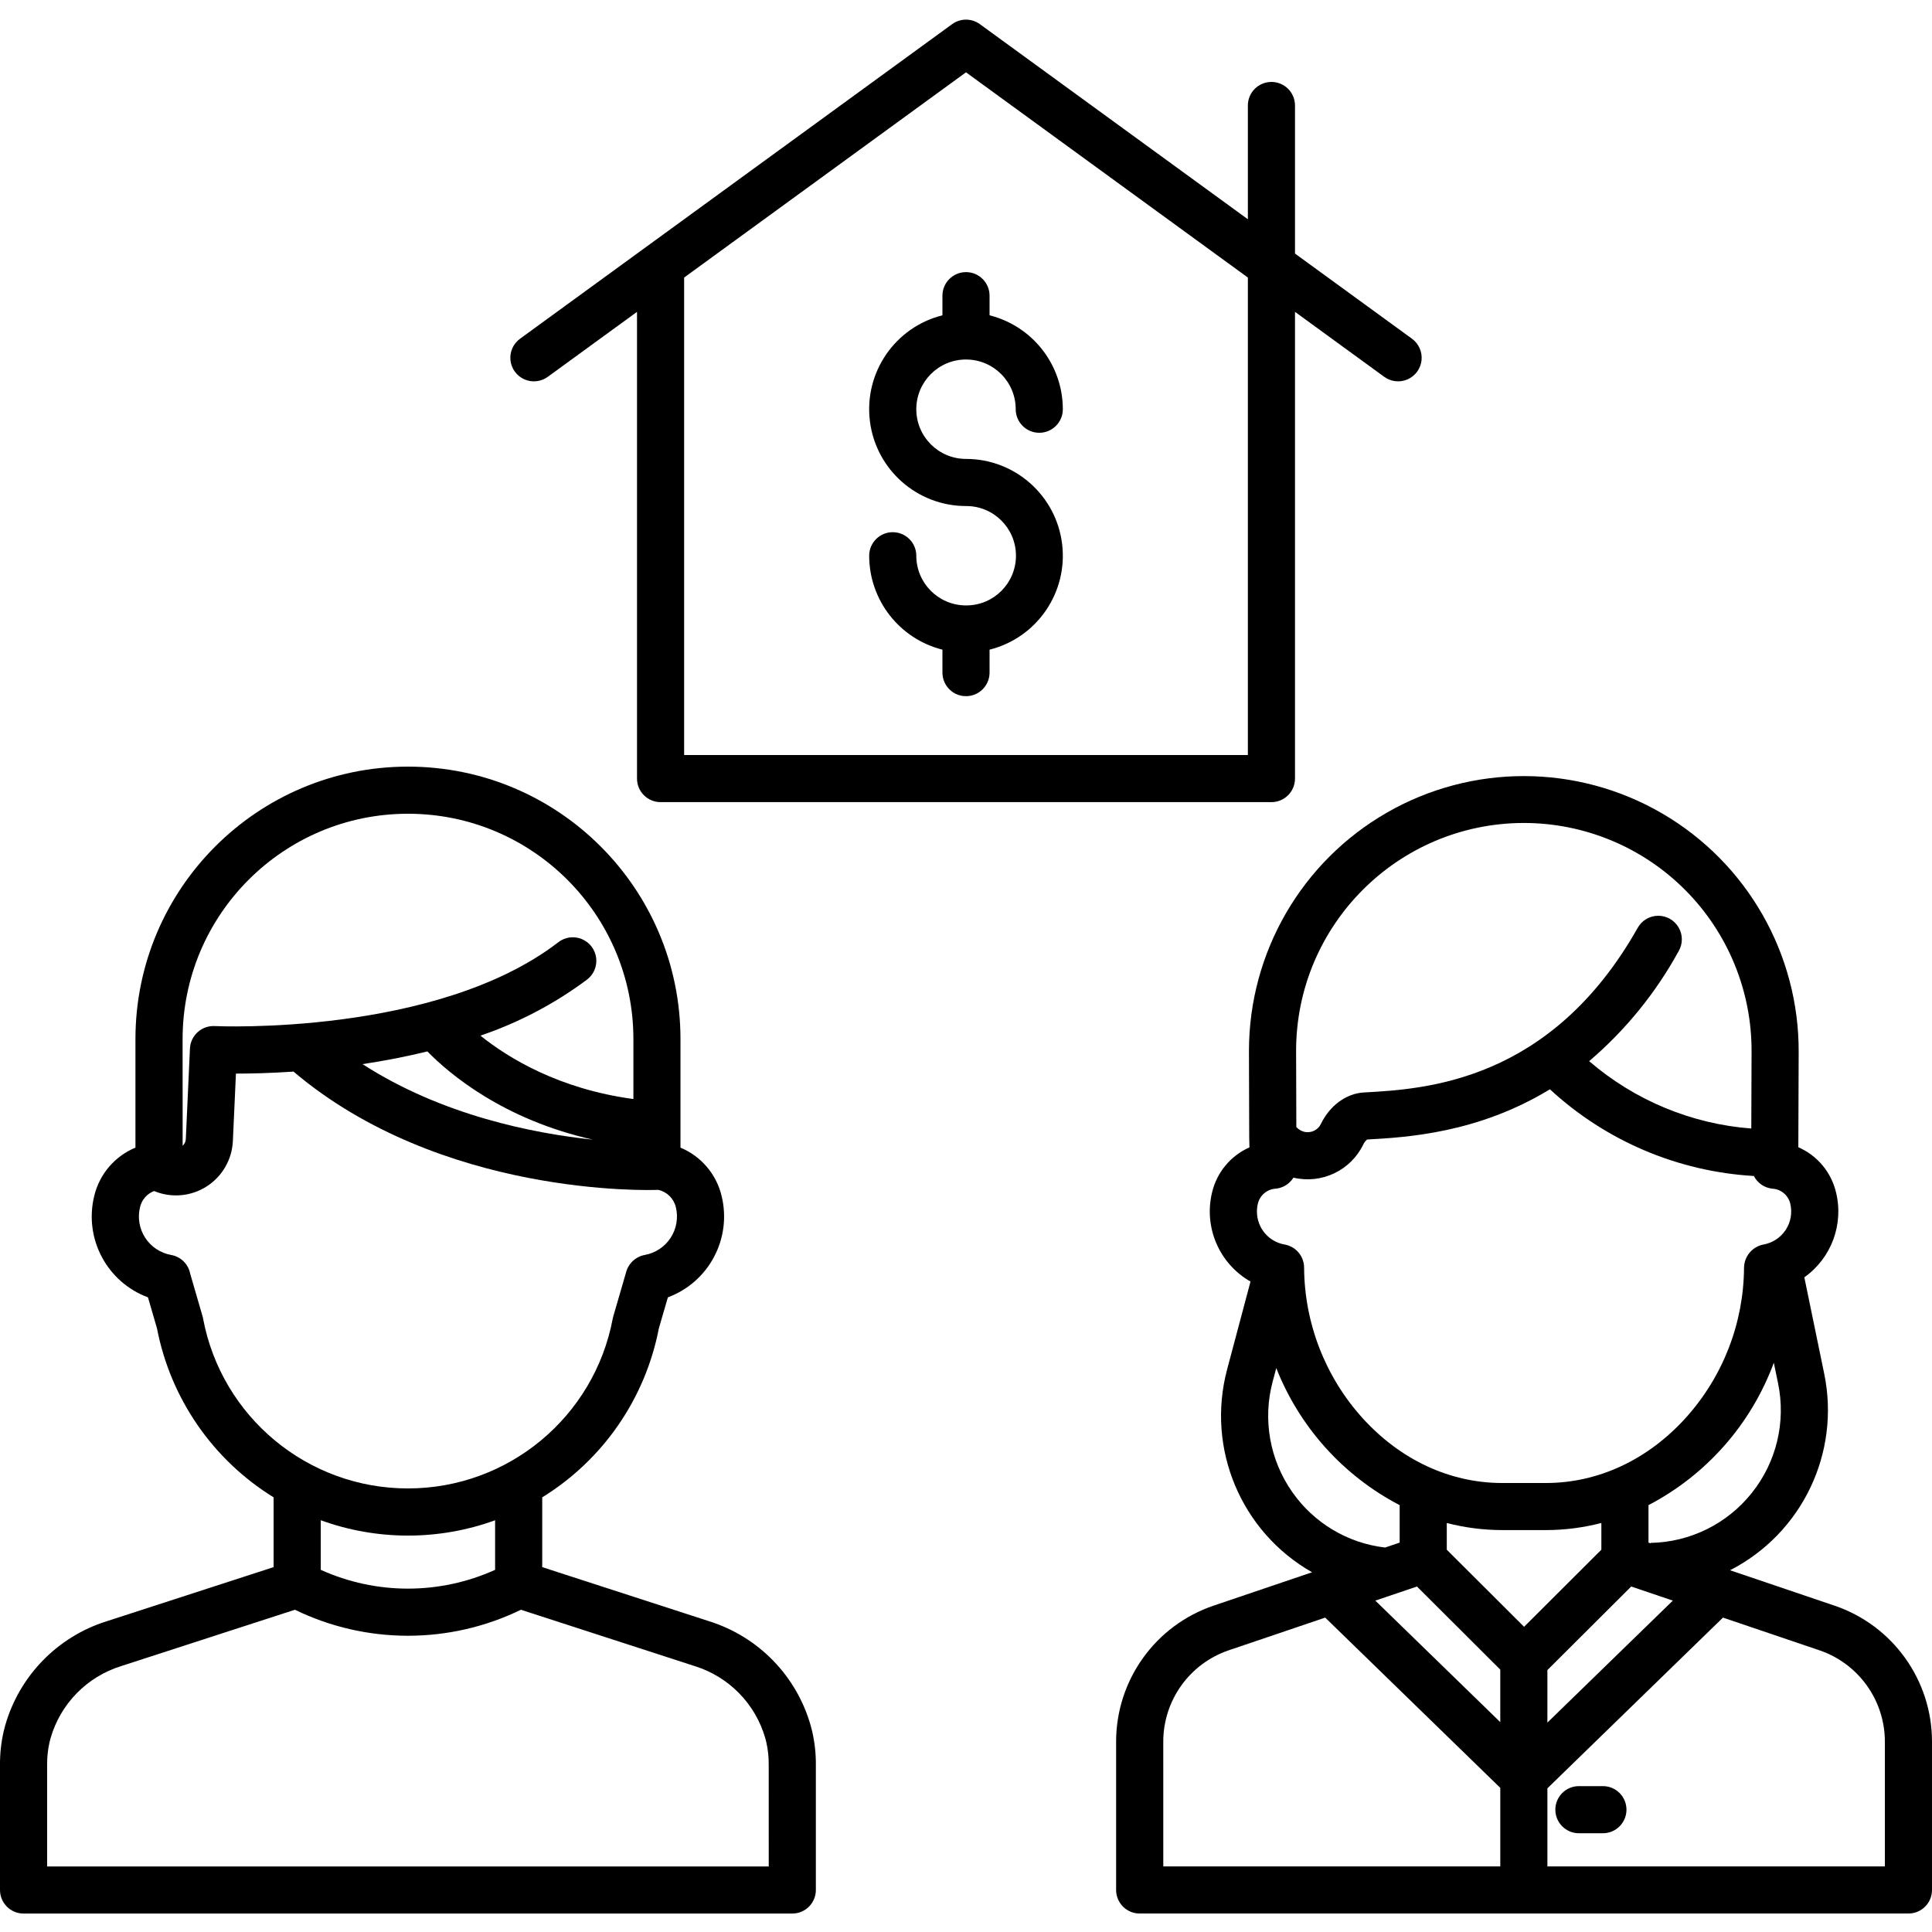 <svg height="492pt" viewBox="0 -5 492.001 492" width="492pt" xmlns="http://www.w3.org/2000/svg"><path d="m206.473 434.516c-3.566-12.676-13.293-22.695-25.859-26.645l-42.531-13.789v-17.77c15.48-9.555 26.254-25.16 29.699-43.027l2.301-7.906c10.449-3.883 16.332-14.977 13.684-25.805-1.316-5.547-5.211-10.129-10.477-12.32v-27.629c0-38.328-31.07-69.398-69.398-69.398s-69.398 31.07-69.398 69.398v27.625c-5.277 2.188-9.18 6.773-10.5 12.328-2.648 10.828 3.238 21.922 13.688 25.801l2.301 7.906c3.445 17.867 14.219 33.473 29.699 43.027v17.77l-42.531 13.789c-12.566 3.949-22.293 13.973-25.859 26.652-.137.484-.258.977-.375 1.469-.629 2.781-.937 5.629-.914 8.48v31.832c0 3.312 2.688 6 6 6h195.766c3.312 0 6-2.688 6-6v-31.832c.023-2.855-.285-5.703-.918-8.484-.117-.492-.242-.98-.375-1.473zm-97.637-171.766c5.473 5.602 19.227 17.34 42.168 22.473-15.125-1.586-38.414-6.168-58.688-19.234 5.789-.871 11.297-1.949 16.52-3.238zm-62.336-3.125c0-31.699 25.699-57.398 57.402-57.398 31.699 0 57.398 25.699 57.398 57.398v15.254c-18.949-2.551-31.812-10.418-38.961-16.148 9.715-3.289 18.852-8.086 27.078-14.215 1.75-1.285 2.668-3.418 2.402-5.574-.27-2.156-1.684-4-3.695-4.816-2.012-.82-4.312-.484-6.008.871-31.094 23.848-86.891 21.328-87.449 21.301-1.594-.082-3.156.477-4.336 1.547-1.184 1.074-1.891 2.574-1.961 4.172l-1.051 23.02c-.016.668-.309 1.297-.809 1.738zm5.223 71.148c-.035-.188-.082-.379-.137-.562l-3.148-10.836c-.465-2.453-2.402-4.359-4.859-4.789-2.707-.48-5.094-2.062-6.594-4.363-1.5-2.305-1.984-5.125-1.328-7.797.43-1.883 1.773-3.43 3.578-4.121 4.367 1.82 9.348 1.395 13.344-1.137 3.996-2.535 6.504-6.859 6.723-11.582l.781-17.184h.02c3.613 0 8.656-.102 14.637-.512 37.613 31.852 90.516 30.207 92.785 30.121.031 0 .059-.008.086-.008 2.23.48 3.98 2.203 4.5 4.422.652 2.672.172 5.492-1.328 7.793-1.504 2.305-3.887 3.883-6.594 4.367-2.336.438-4.203 2.195-4.777 4.5l-3.23 11.121c-.055.188-.102.375-.137.566-4.719 25.094-26.633 43.27-52.164 43.27-25.535 0-47.449-18.176-52.168-43.27zm52.16 55.277c7.57.004 15.082-1.316 22.199-3.902v12.621c-14.109 6.383-30.289 6.383-44.398 0v-12.629c7.113 2.59 14.629 3.91 22.199 3.91zm91.883 84.258h-183.766v-25.836c-.02-1.934.18-3.863.602-5.75.082-.344.168-.691.262-1.027 2.504-8.781 9.27-15.703 17.988-18.41l44.25-14.348c18.172 8.828 39.387 8.828 57.559 0l44.25 14.348c8.719 2.707 15.48 9.625 17.988 18.402.094.344.18.688.262 1.031.418 1.887.621 3.816.598 5.75zm0 0"/><path d="m408.195 449.852h-6.113c-3.312 0-6 2.684-6 6 0 3.312 2.688 6 6 6h6.113c3.312 0 6-2.688 6-6 0-3.316-2.688-6-6-6zm0 0"/><path d="m467.156 403.887-26.586-9.008c18.332-9.395 28.145-29.863 23.984-50.039l-5.066-24.559c6.875-4.879 10.074-13.461 8.07-21.648-1.219-5.121-4.773-9.375-9.598-11.48l.086-24.148c.133-25.047-13.125-48.254-34.77-60.859-21.645-12.602-48.371-12.68-70.09-.207-21.715 12.477-35.113 35.605-35.129 60.652l.066 21.898v.141l.059 2.559c-4.781 2.121-8.301 6.352-9.512 11.441-2.176 8.91 1.812 18.184 9.781 22.73l-5.957 22.379c-5.363 20.133 3.527 41.352 21.637 51.652l-25.055 8.492c-14.855 5.027-24.852 18.969-24.848 34.652v37.762c0 3.316 2.688 6 6 6h195.77c3.316 0 6-2.684 6-6v-37.754c.008-15.684-9.988-29.625-24.844-34.656zm-106.316-4.867 21.219 21.16v13.375l-31.82-30.945zm21.711-14.371h11.137c4.762-.004 9.504-.613 14.113-1.809v6.809l-19.68 19.629-19.684-19.629v-6.805c4.609 1.195 9.352 1.801 14.113 1.805zm11.508 35.652 21.344-21.281 10.598 3.59-31.945 31.066zm52.047-45.102c-6.266 7.867-15.711 12.527-25.762 12.711v.109l-.543-.184v-9.539c14.77-7.711 26.145-20.633 31.918-36.262l1.078 5.227c2.047 9.848-.41 20.09-6.695 27.941zm-58.047-170.621c15.445 0 30.254 6.16 41.141 17.117 10.887 10.957 16.953 25.805 16.852 41.25l-.07 19.445c-15.242-1.168-29.707-7.18-41.289-17.156 9.23-7.871 16.953-17.359 22.781-28 1.094-1.867 1.094-4.18 0-6.047-1.09-1.871-3.102-3.008-5.266-2.977-2.164.031-4.145 1.227-5.18 3.125-22.16 39.219-54.121 41-69.484 41.863l-.23.012c-4.484.25-8.684 3.336-10.961 8.055-.367.75-.98 1.348-1.734 1.699-1.441.68-3.152.387-4.277-.738l-.219-.219-.059-19.434c.035-32.016 25.98-57.961 57.996-57.996zm-67.723 96.91c.512-2.113 2.34-3.645 4.508-3.781 1.871-.172 3.551-1.211 4.543-2.809 7.168 1.695 14.551-1.805 17.777-8.422.223-.508.566-.949 1-1.293h.043c9.934-.555 28.086-1.574 46.492-12.785 14.234 13.148 32.59 20.953 51.934 22.078.93 1.82 2.723 3.039 4.758 3.234 2.168.137 3.996 1.668 4.508 3.781.562 2.293.148 4.715-1.141 6.688-1.289 1.977-3.336 3.336-5.66 3.746-2.883.543-4.969 3.066-4.965 6-.113 14.109-5.398 27.688-14.855 38.16-9.672 10.688-22.312 16.574-35.598 16.574h-11.141c-13.285 0-25.926-5.887-35.594-16.574-9.469-10.5-14.75-24.113-14.844-38.25 0-2.914-2.094-5.41-4.965-5.91-4.082-.711-7.055-4.262-7.043-8.402 0-.684.078-1.367.242-2.035zm8.777 73.516c-5.762-8.188-7.598-18.504-5.016-28.176l.918-3.438c5.926 15.043 17.082 27.441 31.422 34.91v9.539l-3.711 1.258c-9.523-1.113-18.117-6.242-23.613-14.094zm-32.875 63.539c-.004-10.543 6.715-19.91 16.699-23.289l24.539-8.316 44.586 43.359v20.008h-85.82zm183.762 31.762h-85.941v-19.891l44.711-43.477 24.535 8.316c9.984 3.379 16.699 12.75 16.695 23.289zm0 0"/><path d="m168.219 199.27h155.562c3.316 0 6-2.688 6-6v-118.855l22.688 16.52c1.73 1.281 4.02 1.539 5.992.668 1.973-.867 3.328-2.73 3.547-4.871.223-2.145-.723-4.242-2.473-5.5l-29.754-21.66v-37.707c0-3.316-2.684-6-6-6-3.312 0-6 2.684-6 6v28.973l-68.25-49.688c-2.105-1.531-4.957-1.531-7.062 0l-110 80.086c-1.754 1.254-2.699 3.352-2.477 5.496.223 2.145 1.578 4.004 3.551 4.875 1.973.867 4.258.613 5.992-.672l22.684-16.516v118.852c0 3.312 2.688 6 6 6zm77.781-185.852 71.781 52.262v121.59h-143.562v-121.59zm0 0"/><path d="m246 123.867c6.992-.039 12.688 5.598 12.723 12.586.039 6.992-5.598 12.688-12.586 12.723-.047 0-.09-.004-.137-.004-.043 0-.09.004-.133.004-6.934-.078-12.516-5.715-12.523-12.648 0-3.316-2.688-6-6-6-3.316 0-6 2.684-6 6 .016 11.301 7.699 21.152 18.656 23.914v5.844c0 3.316 2.688 6 6 6 3.316 0 6-2.684 6-6v-5.844c12.078-3.027 20-14.582 18.473-26.938-1.523-12.355-12.023-21.637-24.473-21.637-6.988 0-12.656-5.668-12.656-12.66 0-6.992 5.668-12.66 12.66-12.656 6.988 0 12.656 5.668 12.656 12.66 0 3.312 2.688 6 6 6s6-2.688 6-6c-.016-11.305-7.699-21.156-18.66-23.918v-4.996c0-3.312-2.684-6-6-6-3.312 0-6 2.688-6 6v4.996c-12.074 3.027-19.996 14.582-18.473 26.938 1.527 12.355 12.023 21.637 24.473 21.637zm0 0"/></svg>